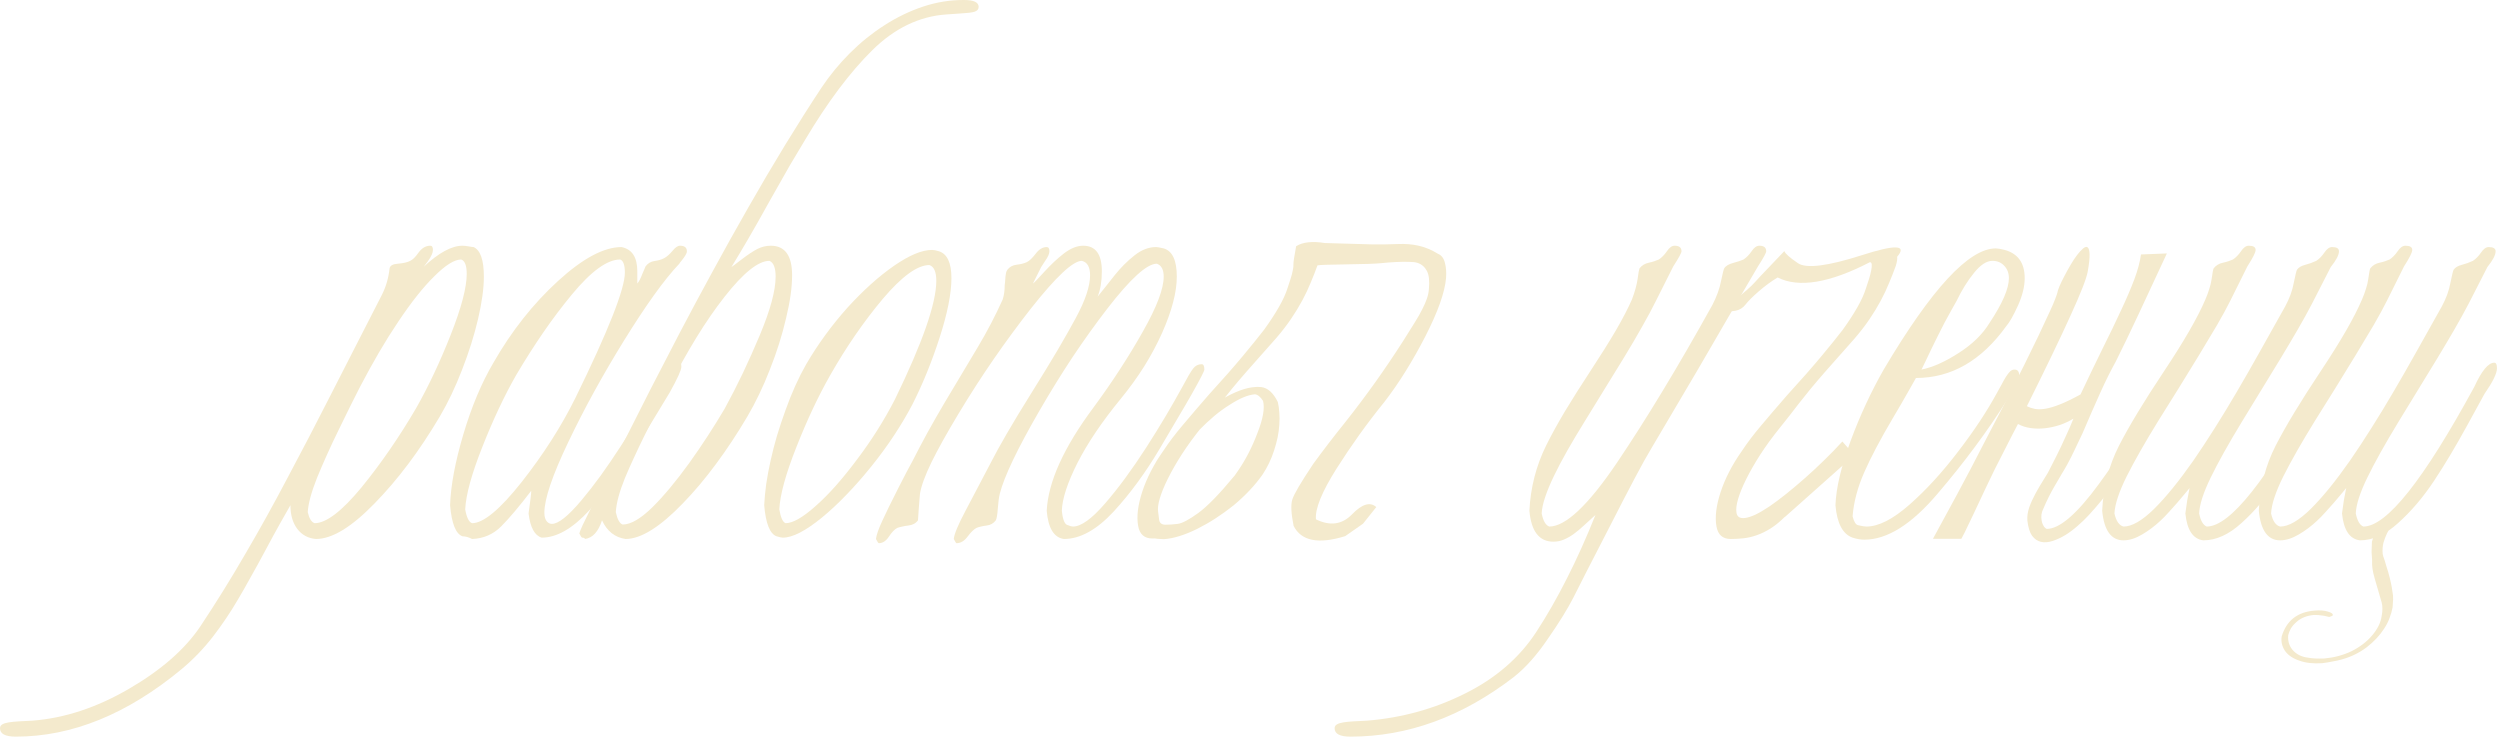 <?xml version="1.0" encoding="UTF-8"?> <svg xmlns="http://www.w3.org/2000/svg" width="354" height="105" viewBox="0 0 354 105" fill="none"><path d="M65.302 36.745C64.35 36.745 63.081 37.538 61.495 39.125C59.924 40.664 58.218 42.813 56.378 45.574C55.458 46.939 54.553 48.382 53.665 49.905C52.776 51.428 51.88 53.055 50.976 54.784C50.579 55.561 50.127 56.458 49.619 57.473C49.127 58.489 48.572 59.623 47.953 60.876C47.335 62.13 46.771 63.328 46.264 64.47C45.756 65.596 45.296 66.667 44.883 67.683C44.09 69.682 43.654 71.292 43.575 72.514C43.781 73.418 44.106 73.942 44.55 74.084C46.184 74.084 48.398 72.395 51.19 69.015C53.982 65.588 56.576 61.82 58.972 57.711C60.685 54.681 62.296 51.262 63.803 47.454C65.326 43.599 66.088 40.711 66.088 38.792C66.088 37.602 65.826 36.919 65.302 36.745ZM54.093 41.719C54.664 40.577 55.021 39.339 55.164 38.006C55.228 37.61 55.624 37.388 56.354 37.34C56.719 37.308 57.044 37.261 57.33 37.197C57.631 37.134 57.885 37.046 58.091 36.935C58.456 36.761 58.853 36.364 59.281 35.745C59.757 35.111 60.305 34.794 60.923 34.794C61.177 34.794 61.304 34.992 61.304 35.389C61.304 35.785 61.074 36.309 60.614 36.959C60.17 37.562 59.948 37.848 59.948 37.816C62.105 35.801 63.954 34.794 65.493 34.794C65.604 34.794 65.731 34.801 65.873 34.817C66.032 34.833 66.199 34.857 66.373 34.889C66.548 34.92 66.691 34.944 66.802 34.96C66.928 34.976 67.016 34.984 67.063 34.984C68.031 35.428 68.515 36.824 68.515 39.172C68.515 40.838 68.237 42.853 67.682 45.217C67.143 47.518 66.389 49.905 65.421 52.38C64.485 54.808 63.438 57.005 62.28 58.972C59.408 63.827 56.322 67.936 53.022 71.3C49.77 74.648 47.009 76.321 44.741 76.321C43.63 76.226 42.749 75.75 42.099 74.894C41.449 74.037 41.123 72.918 41.123 71.538C40.711 72.252 40.211 73.132 39.624 74.18C39.037 75.227 38.363 76.464 37.601 77.892C36.84 79.32 36.134 80.605 35.483 81.747C34.849 82.906 34.261 83.937 33.722 84.841C32.659 86.666 31.469 88.435 30.152 90.148C28.82 91.862 27.344 93.393 25.726 94.741C18.031 101.119 10.201 104.308 2.237 104.308C0.746 104.308 0 103.911 0 103.118C0 102.88 0.111 102.698 0.333 102.571C0.539 102.444 0.849 102.349 1.261 102.285C1.658 102.222 2.134 102.174 2.689 102.142C3.244 102.127 3.871 102.095 4.569 102.047C9.139 101.698 13.708 100.191 18.277 97.526C22.83 94.876 26.194 91.933 28.367 88.696C30.573 85.381 32.691 81.969 34.722 78.463C36.768 74.973 38.775 71.356 40.742 67.611C41.742 65.739 42.734 63.859 43.717 61.971C44.701 60.067 45.693 58.14 46.692 56.188C47.692 54.237 48.802 52.063 50.024 49.667C51.245 47.272 52.602 44.622 54.093 41.719Z" fill="#F4EACD"></path><path d="M81.485 56.331C86.15 46.812 88.482 40.902 88.482 38.601C88.482 37.522 88.26 36.904 87.815 36.745C85.991 36.745 83.714 38.395 80.985 41.695C79.605 43.361 78.264 45.138 76.963 47.026C75.662 48.914 74.369 50.945 73.084 53.118C71.403 56.069 69.808 59.456 68.301 63.28C66.778 67.119 65.969 70.07 65.873 72.133C66.08 73.291 66.405 73.942 66.849 74.084C68.451 74.084 70.792 72.141 73.87 68.254C76.963 64.319 79.502 60.345 81.485 56.331ZM77.487 73.894C77.677 74.084 77.899 74.18 78.153 74.18C79.058 74.18 80.43 73.093 82.27 70.919C83.191 69.825 84.119 68.635 85.055 67.35C85.991 66.049 86.943 64.652 87.91 63.161C88.894 61.654 89.806 60.194 90.647 58.782C91.504 57.354 92.313 55.958 93.075 54.594C93.408 54.07 93.694 53.61 93.931 53.213C94.185 52.801 94.423 52.452 94.645 52.166C94.868 51.865 95.098 51.635 95.336 51.476C95.589 51.302 95.875 51.198 96.192 51.167C96.383 51.167 96.478 51.428 96.478 51.952C96.478 52.396 95.93 53.602 94.836 55.569C94.233 56.585 93.527 57.751 92.718 59.068C91.924 60.385 91.02 61.86 90.005 63.494C87.974 66.762 85.785 69.69 83.436 72.276C81.073 74.846 78.828 76.131 76.702 76.131C75.702 75.83 75.083 74.687 74.845 72.704C74.972 71.8 75.067 71.086 75.131 70.562C75.194 70.023 75.226 69.666 75.226 69.491C73.513 71.728 72.093 73.41 70.966 74.537C69.84 75.663 68.467 76.258 66.849 76.321C66.357 76.067 65.905 75.941 65.493 75.941C64.541 75.607 63.954 74.14 63.732 71.538C63.827 68.746 64.453 65.398 65.612 61.495C66.77 57.592 68.19 54.213 69.871 51.357C72.442 46.867 75.488 43.012 79.01 39.791C82.516 36.586 85.515 34.984 88.006 34.984C89.497 35.285 90.243 36.428 90.243 38.411V40.148C90.497 39.847 90.727 39.41 90.933 38.839C91.06 38.538 91.163 38.3 91.242 38.125C91.322 37.935 91.377 37.8 91.409 37.721C91.726 37.292 92.147 37.038 92.67 36.959C92.924 36.927 93.162 36.88 93.384 36.816C93.622 36.753 93.844 36.666 94.05 36.555C94.431 36.348 94.82 36.007 95.217 35.531C95.613 35.039 95.97 34.794 96.287 34.794C96.938 34.794 97.263 35.055 97.263 35.579C97.279 35.674 97.239 35.809 97.144 35.983C97.065 36.142 96.962 36.309 96.835 36.483C96.708 36.658 96.581 36.824 96.454 36.983C96.327 37.126 96.24 37.245 96.192 37.34C95.098 38.498 93.908 39.974 92.623 41.766C91.338 43.559 89.933 45.685 88.41 48.144C86.887 50.603 85.467 53.031 84.15 55.427C82.834 57.822 81.604 60.218 80.462 62.614C78.209 67.326 77.082 70.657 77.082 72.609C77.082 73.196 77.217 73.624 77.487 73.894Z" fill="#F4EACD"></path><path d="M103.57 37.816C103.617 37.8 104.093 37.443 104.998 36.745C105.886 36.063 106.64 35.563 107.258 35.246C107.861 34.944 108.488 34.794 109.138 34.794C111.153 34.794 112.161 36.19 112.161 38.982C112.161 40.696 111.875 42.726 111.304 45.074C110.749 47.47 109.987 49.882 109.02 52.309C108.544 53.547 108.036 54.721 107.496 55.831C106.973 56.926 106.418 57.973 105.831 58.972C104.387 61.416 102.903 63.661 101.38 65.707C99.873 67.754 98.302 69.618 96.668 71.3C93.432 74.648 90.735 76.321 88.577 76.321C87.07 76.099 85.959 75.219 85.245 73.68C84.722 75.298 83.912 76.179 82.818 76.321C82.818 76.195 82.691 76.131 82.437 76.131C82.358 76.131 82.223 75.933 82.032 75.536C82.064 75.377 82.223 74.981 82.508 74.346C82.81 73.712 83.238 72.839 83.793 71.728C84.317 70.665 84.975 69.341 85.769 67.754C86.562 66.168 87.498 64.287 88.577 62.114C90.719 57.814 93.265 52.84 96.216 47.192C97.707 44.352 99.254 41.465 100.857 38.53C102.459 35.579 104.149 32.549 105.926 29.439C109.448 23.251 112.922 17.564 116.349 12.376C117.508 10.646 118.84 9.028 120.347 7.521C121.871 5.998 123.505 4.681 125.25 3.57C126.995 2.444 128.82 1.563 130.723 0.929C132.643 0.294 134.579 -0.015 136.53 0.001C137.895 0.001 138.577 0.326 138.577 0.976C138.577 1.309 138.379 1.54 137.982 1.666C137.601 1.778 136.959 1.857 136.054 1.904C135.166 1.952 134.476 2 133.984 2.047C130.16 2.317 126.678 3.999 123.536 7.092C120.363 10.218 117.19 14.446 114.017 19.777C113.414 20.761 112.684 21.982 111.828 23.442C110.987 24.901 110.011 26.623 108.901 28.606C107.806 30.589 106.814 32.342 105.926 33.865C105.037 35.389 104.252 36.705 103.57 37.816ZM108.948 36.935C107.377 36.935 105.259 38.633 102.594 42.028C101.261 43.726 99.936 45.645 98.62 47.787C97.303 49.929 95.97 52.325 94.622 54.974C94.019 56.18 93.44 57.338 92.884 58.449C92.329 59.544 91.79 60.615 91.266 61.662C90.758 62.693 90.275 63.708 89.814 64.708C89.354 65.692 88.918 66.675 88.505 67.659C87.712 69.61 87.276 71.229 87.197 72.514C87.419 73.545 87.744 74.132 88.172 74.275C89.299 74.275 90.695 73.466 92.361 71.847C93.995 70.229 95.74 68.135 97.596 65.565C98.517 64.279 99.389 63.002 100.214 61.733C101.039 60.464 101.832 59.187 102.594 57.902C103.514 56.22 104.387 54.514 105.212 52.785C106.037 51.04 106.83 49.263 107.592 47.454C109.083 43.884 109.829 41.124 109.829 39.172C109.829 37.919 109.535 37.173 108.948 36.935Z" fill="#F4EACD"></path><path d="M109.971 75.941C109.02 75.607 108.432 74.14 108.21 71.538C108.258 70.602 108.353 69.602 108.496 68.539C108.655 67.476 108.861 66.374 109.115 65.231C109.369 64.073 109.67 62.899 110.019 61.709C110.384 60.504 110.789 59.29 111.233 58.068C112.105 55.625 113.081 53.459 114.16 51.571C115.81 48.747 117.753 46.082 119.99 43.575C121.117 42.338 122.228 41.227 123.322 40.243C124.417 39.26 125.512 38.387 126.606 37.626C128.764 36.134 130.557 35.389 131.985 35.389C132.223 35.389 132.548 35.452 132.96 35.579C134.135 35.96 134.722 37.229 134.722 39.387C134.722 41.56 134.158 44.384 133.032 47.859C131.921 51.286 130.636 54.435 129.177 57.307C128.399 58.782 127.527 60.25 126.559 61.709C125.607 63.153 124.536 64.613 123.346 66.088C122.156 67.564 120.982 68.896 119.824 70.086C118.682 71.276 117.531 72.347 116.373 73.299C114.057 75.187 112.216 76.131 110.852 76.131C110.677 76.131 110.384 76.067 109.971 75.941ZM111.233 74.084C112.264 74.084 113.692 73.267 115.516 71.633C116.452 70.808 117.404 69.848 118.372 68.754C119.34 67.659 120.34 66.421 121.371 65.041C123.433 62.312 125.218 59.48 126.725 56.545C130.628 48.533 132.58 42.941 132.58 39.767C132.58 38.498 132.254 37.752 131.604 37.53C129.906 37.53 127.701 39.133 124.988 42.338C122.291 45.558 119.816 49.152 117.563 53.118C115.881 56.069 114.287 59.456 112.78 63.28C111.257 67.119 110.447 70.07 110.352 72.133C110.543 73.275 110.836 73.926 111.233 74.084Z" fill="#F4EACD"></path><path d="M130.271 69.896C130.24 70.245 130.208 70.618 130.176 71.014C130.144 71.395 130.113 71.808 130.081 72.252C130.033 73.156 130.002 73.632 129.986 73.68C129.668 74.108 129.208 74.354 128.605 74.418C128.304 74.449 128.026 74.497 127.773 74.56C127.519 74.608 127.281 74.671 127.059 74.751C126.662 74.957 126.265 75.37 125.869 75.988C125.456 76.607 124.98 76.916 124.441 76.916C124.377 76.916 124.242 76.718 124.036 76.321C124.1 75.75 124.409 74.87 124.964 73.68C125.52 72.474 126.257 70.967 127.178 69.158C127.638 68.254 128.034 67.484 128.367 66.85C128.717 66.215 128.994 65.7 129.2 65.303C129.867 63.986 130.573 62.645 131.318 61.281C132.08 59.901 132.897 58.473 133.77 56.997C134.658 55.522 135.483 54.142 136.245 52.856C137.022 51.555 137.752 50.334 138.434 49.191C139.116 48.049 139.751 46.915 140.338 45.788C140.925 44.662 141.472 43.535 141.98 42.409C142.17 41.822 142.266 41.14 142.266 40.362C142.313 40.077 142.337 39.831 142.337 39.625C142.353 39.418 142.369 39.236 142.385 39.077C142.4 38.903 142.424 38.752 142.456 38.625C142.488 38.482 142.551 38.34 142.646 38.197C142.964 37.784 143.4 37.546 143.955 37.483C144.526 37.419 145.002 37.3 145.383 37.126C145.748 36.951 146.169 36.555 146.644 35.936C147.12 35.301 147.644 34.984 148.215 34.984C148.469 34.984 148.596 35.182 148.596 35.579C148.596 35.928 148.398 36.38 148.001 36.935C147.62 37.507 147.43 37.8 147.43 37.816L146.644 39.387C146.518 39.64 146.422 39.831 146.359 39.958C146.295 40.085 146.264 40.148 146.264 40.148C146.375 40.1 146.89 39.569 147.811 38.554C148.763 37.507 149.699 36.626 150.619 35.912C151.587 35.166 152.507 34.794 153.379 34.794C155.14 34.794 156.021 35.999 156.021 38.411C156.021 39.823 155.823 41.021 155.426 42.004C155.791 41.544 156.172 41.068 156.568 40.577C156.965 40.069 157.385 39.537 157.83 38.982C158.274 38.427 158.726 37.919 159.186 37.459C159.662 36.983 160.154 36.547 160.662 36.15C161.645 35.373 162.661 34.984 163.708 34.984C163.882 34.984 164.239 35.047 164.779 35.174C166.016 35.539 166.635 36.872 166.635 39.172C166.635 41.362 165.937 44.027 164.541 47.169C163.827 48.755 162.986 50.326 162.018 51.881C161.05 53.42 159.924 54.974 158.639 56.545C156.037 59.718 154.014 62.717 152.57 65.541C151.142 68.381 150.405 70.641 150.357 72.323C150.484 73.624 150.777 74.306 151.238 74.37C151.523 74.497 151.753 74.56 151.928 74.56C153.07 74.56 154.577 73.481 156.449 71.324C157.401 70.229 158.361 69.023 159.329 67.706C160.297 66.39 161.288 64.946 162.304 63.375C163.319 61.789 164.247 60.289 165.088 58.877C165.929 57.449 166.706 56.085 167.42 54.784C167.785 54.118 168.087 53.57 168.325 53.142C168.578 52.714 168.785 52.396 168.943 52.19C169.261 51.778 169.665 51.571 170.157 51.571C170.411 51.571 170.538 51.825 170.538 52.333C170.538 52.539 169.951 53.681 168.777 55.76C168.222 56.743 167.555 57.886 166.778 59.187C166.016 60.488 165.152 61.955 164.184 63.589C163.216 65.224 162.193 66.778 161.114 68.254C160.051 69.713 158.916 71.102 157.711 72.418C155.299 75.02 152.943 76.321 150.643 76.321C149.231 76.115 148.421 74.782 148.215 72.323C148.421 68.23 150.627 63.359 154.831 57.711C156.211 55.839 157.481 54.007 158.639 52.214C159.813 50.405 160.884 48.636 161.852 46.907C163.803 43.464 164.779 40.886 164.779 39.172C164.779 38.173 164.453 37.562 163.803 37.34C162.407 37.34 160.067 39.466 156.783 43.718C155.132 45.86 153.506 48.129 151.904 50.524C150.317 52.92 148.739 55.474 147.168 58.187C144.058 63.566 142.194 67.469 141.575 69.896C141.449 70.404 141.353 71.11 141.29 72.014C141.226 72.902 141.131 73.458 141.004 73.68C140.687 74.108 140.251 74.354 139.695 74.418C139.41 74.449 139.148 74.497 138.91 74.56C138.672 74.608 138.458 74.671 138.268 74.751C137.887 74.957 137.466 75.37 137.006 75.988C136.546 76.607 136.023 76.916 135.436 76.916C135.388 76.916 135.261 76.718 135.055 76.321C135.118 75.623 135.681 74.275 136.744 72.276C137.268 71.276 137.831 70.205 138.434 69.063C139.037 67.905 139.695 66.651 140.409 65.303C140.901 64.335 141.615 63.042 142.551 61.424C143.487 59.805 144.669 57.854 146.097 55.569C147.525 53.285 148.755 51.27 149.786 49.525C150.817 47.764 151.666 46.264 152.332 45.027C153.681 42.536 154.355 40.521 154.355 38.982C154.355 37.808 153.966 37.126 153.189 36.935C151.936 36.935 149.524 39.196 145.954 43.718C144.177 45.987 142.432 48.358 140.719 50.834C139.021 53.293 137.355 55.879 135.721 58.592C134.087 61.305 132.81 63.597 131.89 65.469C130.985 67.341 130.446 68.817 130.271 69.896Z" fill="#F4EACD"></path><path d="M187.601 34.413C190.584 34.508 192.781 34.571 194.193 34.603C195.621 34.619 196.867 34.603 197.93 34.556C198.993 34.508 199.976 34.587 200.881 34.794C201.801 35 202.713 35.381 203.617 35.936C204.109 36.142 204.434 36.562 204.593 37.197C204.768 37.816 204.823 38.546 204.76 39.387C204.585 41.401 203.609 44.146 201.833 47.621C200.944 49.35 200.016 50.992 199.048 52.547C198.096 54.086 197.081 55.553 196.002 56.95C194.78 58.457 193.606 59.996 192.48 61.566C191.369 63.121 190.29 64.724 189.243 66.374C187.165 69.674 186.197 72.061 186.34 73.537C188.339 74.521 190.044 74.283 191.456 72.823C192.869 71.363 194.011 71.022 194.883 71.8L193.003 74.156L190.481 75.917C186.689 77.091 184.254 76.607 183.175 74.465C182.826 72.72 182.762 71.482 182.984 70.753C183.206 70.007 184.198 68.317 185.959 65.684C187.355 63.764 188.878 61.781 190.528 59.734C192.02 57.846 193.432 55.966 194.764 54.094C196.097 52.222 197.414 50.27 198.715 48.239C199.334 47.272 199.865 46.423 200.309 45.693C200.77 44.963 201.134 44.321 201.404 43.766C201.69 43.21 201.904 42.718 202.047 42.29C202.205 41.846 202.301 41.394 202.332 40.934C202.443 39.791 202.348 38.934 202.047 38.363C201.745 37.792 201.301 37.411 200.714 37.221C200.428 37.126 200.016 37.078 199.476 37.078C198.953 37.062 198.35 37.07 197.668 37.102C197.001 37.134 196.288 37.189 195.526 37.269C194.764 37.348 193.13 37.403 190.624 37.435C188.133 37.467 186.776 37.514 186.554 37.578C186.268 38.371 185.951 39.18 185.602 40.005C185.269 40.83 184.872 41.671 184.412 42.528C183.952 43.385 183.421 44.257 182.818 45.146C182.215 46.034 181.517 46.939 180.724 47.859L176.511 52.618C175.75 53.491 175.067 54.292 174.465 55.022C173.878 55.736 173.338 56.41 172.846 57.045C172.354 57.679 171.894 58.274 171.466 58.83C171.038 59.385 170.609 59.924 170.181 60.448C169.102 61.781 168.158 63.074 167.349 64.327C166.556 65.565 165.897 66.715 165.374 67.778C164.85 68.825 164.469 69.753 164.231 70.562C163.993 71.371 163.914 72.014 163.993 72.49C164.025 72.775 164.073 73.148 164.136 73.608C164.2 74.069 164.501 74.299 165.04 74.299C165.58 74.299 166.159 74.259 166.778 74.18C167.397 74.1 168.356 73.593 169.657 72.656C170.958 71.704 172.632 69.991 174.679 67.516C176.741 65.025 178.122 64.533 178.82 66.041L170.8 73.18L170.871 73.085C170.173 73.783 169.483 74.346 168.801 74.775C168.134 75.187 167.476 75.504 166.825 75.726C166.191 75.948 165.564 76.091 164.945 76.155C164.342 76.218 163.755 76.25 163.184 76.25C162.042 76.25 161.368 75.655 161.161 74.465C160.923 73.148 161.122 71.522 161.756 69.587C162.391 67.667 163.383 65.747 164.731 63.827C165.493 62.669 166.405 61.463 167.468 60.21C168.531 58.941 169.76 57.505 171.157 55.903C173.14 53.729 174.758 51.889 176.011 50.381C177.265 48.874 178.264 47.637 179.01 46.669C179.835 45.526 180.533 44.456 181.104 43.456C181.675 42.457 182.088 41.544 182.342 40.719C182.485 40.323 182.619 39.91 182.746 39.482C182.889 39.038 182.992 38.641 183.056 38.292C183.135 37.927 183.167 37.633 183.151 37.411C183.135 37.173 183.262 36.325 183.532 34.865C184.452 34.278 185.808 34.127 187.601 34.413ZM178.582 54.808C179.518 54.919 180.303 55.625 180.938 56.926C181.049 57.386 181.12 57.886 181.152 58.425C181.199 58.965 181.199 59.528 181.152 60.115C181.12 60.702 181.041 61.305 180.914 61.923C180.787 62.526 180.62 63.145 180.414 63.78C180.002 65.049 179.454 66.191 178.772 67.207C177.725 68.698 176.368 70.142 174.703 71.538C173.846 72.22 172.989 72.839 172.132 73.394C171.276 73.95 170.403 74.449 169.515 74.894C167.738 75.766 166.175 76.25 164.826 76.345C164.62 76.345 164.319 76.329 163.922 76.298C162.732 76.202 161.963 75.615 161.614 74.537C161.249 73.458 161.296 72.022 161.756 70.229C162.216 68.452 162.883 66.81 163.755 65.303C164.231 64.525 164.795 63.748 165.445 62.971C166.111 62.177 166.865 61.376 167.706 60.567C168.578 59.758 169.443 59.02 170.3 58.354C171.172 57.687 172.077 57.084 173.013 56.545C174.853 55.466 176.408 54.887 177.677 54.808C177.852 54.776 178.153 54.776 178.582 54.808ZM177.701 55.831C176.717 55.91 175.52 56.41 174.108 57.33C173.362 57.791 172.632 58.322 171.918 58.925C171.204 59.528 170.474 60.21 169.729 60.972C168.269 62.447 167.079 63.962 166.159 65.517C163.89 69.737 163.026 72.633 163.565 74.203C163.787 74.838 164.215 75.195 164.85 75.274C166.453 75.163 168.245 74.227 170.229 72.466C172.196 70.705 173.893 68.761 175.321 66.635C176.4 65.065 177.312 63.288 178.058 61.305C178.851 59.29 179.113 57.775 178.843 56.759C178.479 56.188 178.098 55.879 177.701 55.831Z" fill="#F4EACD"></path><path d="M225.916 72.918C225.329 73.442 224.79 73.934 224.298 74.394C223.806 74.854 223.322 75.258 222.846 75.607C222.386 75.941 221.926 76.202 221.466 76.393C221.006 76.599 220.506 76.702 219.967 76.702C217.952 76.702 216.817 75.243 216.564 72.323C216.722 69.039 217.516 65.953 218.943 63.066C219.657 61.622 220.538 60.02 221.585 58.259C222.648 56.498 223.878 54.554 225.274 52.428C226.67 50.302 227.852 48.414 228.82 46.764C229.787 45.098 230.541 43.647 231.08 42.409C231.493 41.33 231.763 40.354 231.89 39.482C231.953 39.069 232.001 38.744 232.032 38.506C232.08 38.252 232.12 38.086 232.151 38.006C232.485 37.578 232.929 37.308 233.484 37.197C233.786 37.134 234.047 37.062 234.269 36.983C234.507 36.904 234.714 36.824 234.888 36.745C235.301 36.475 235.681 36.087 236.031 35.579C236.38 35.055 236.744 34.794 237.125 34.794C237.776 34.794 238.101 35.055 238.101 35.579C238.101 35.801 237.712 36.515 236.935 37.721L234.484 42.599C233.944 43.694 233.294 44.908 232.532 46.24C231.786 47.573 230.93 49.033 229.962 50.619C228.994 52.206 228.042 53.753 227.106 55.26C226.186 56.751 225.274 58.235 224.369 59.71C223.465 61.17 222.648 62.542 221.918 63.827C221.188 65.112 220.562 66.302 220.038 67.397C219.515 68.476 219.102 69.468 218.801 70.372C218.499 71.26 218.333 72.038 218.301 72.704C218.507 73.751 218.864 74.37 219.372 74.56C221.688 74.56 224.885 71.546 228.962 65.517C231.009 62.487 233.151 59.123 235.388 55.427C237.641 51.714 240.005 47.629 242.48 43.17C243.099 41.965 243.503 40.846 243.694 39.815C243.916 38.752 244.066 38.149 244.146 38.006C244.352 37.657 244.788 37.395 245.455 37.221C246.057 37.062 246.533 36.904 246.882 36.745C247.295 36.475 247.676 36.087 248.025 35.579C248.374 35.055 248.739 34.794 249.12 34.794C249.77 34.794 250.095 35.055 250.095 35.579C250.095 35.801 249.707 36.515 248.929 37.721L245.502 43.575C244.058 46.082 242.377 48.977 240.457 52.261C238.537 55.53 236.356 59.226 233.912 63.351C233.246 64.446 232.429 65.914 231.461 67.754C230.493 69.579 229.343 71.8 228.011 74.418C226.678 77.019 225.575 79.161 224.703 80.843C223.846 82.541 223.211 83.794 222.799 84.603C221.974 86.221 220.76 88.181 219.158 90.481C217.587 92.798 215.969 94.606 214.303 95.907C207.005 101.508 199.31 104.308 191.219 104.308C189.727 104.308 188.981 103.911 188.981 103.118C188.981 102.88 189.093 102.698 189.315 102.571C189.521 102.444 189.83 102.349 190.243 102.285C190.639 102.222 191.115 102.174 191.671 102.142C192.226 102.127 192.853 102.095 193.551 102.047C198.501 101.651 203.141 100.365 207.473 98.192C211.804 96.034 215.159 93.131 217.539 89.482C219.062 87.15 220.514 84.611 221.894 81.866C223.291 79.122 224.631 76.139 225.916 72.918Z" fill="#F4EACD"></path><path d="M252.761 73.156C252.063 73.854 251.372 74.418 250.69 74.846C250.024 75.258 249.365 75.576 248.715 75.798C248.08 76.02 247.454 76.163 246.835 76.226C246.232 76.29 245.645 76.321 245.074 76.321C243.931 76.321 243.257 75.726 243.051 74.537C242.813 73.22 243.011 71.594 243.646 69.658C244.281 67.738 245.272 65.819 246.621 63.899C247.382 62.741 248.294 61.535 249.357 60.281C250.42 59.012 251.65 57.576 253.046 55.974C255.029 53.8 256.648 51.96 257.901 50.453C259.154 48.946 260.154 47.708 260.9 46.74C261.725 45.598 262.423 44.527 262.994 43.528C263.565 42.528 263.978 41.616 264.231 40.791C264.374 40.394 264.509 39.981 264.636 39.553C264.779 39.109 264.882 38.712 264.945 38.363C265.025 37.998 265.056 37.705 265.04 37.483C265.025 37.245 264.937 37.126 264.779 37.126C259.067 40.077 254.712 40.799 251.713 39.291C250.793 39.847 249.897 40.505 249.024 41.267C248.152 42.028 247.533 42.647 247.168 43.123C246.803 43.599 246.327 43.892 245.74 44.003C245.153 44.099 244.638 44.146 244.193 44.146C243.765 44.146 244.241 43.599 245.621 42.504C247.001 41.409 247.953 40.569 248.477 39.981C249.016 39.379 249.595 38.76 250.214 38.125C250.833 37.491 251.65 36.634 252.665 35.555C252.776 35.904 253.419 36.475 254.593 37.269C255.767 38.062 258.766 37.689 263.589 36.15C268.412 34.595 270.094 34.667 268.634 36.364C268.682 36.65 268.618 37.078 268.444 37.649C268.158 38.443 267.841 39.252 267.492 40.077C267.159 40.902 266.762 41.743 266.302 42.599C265.842 43.456 265.31 44.329 264.707 45.217C264.104 46.106 263.406 47.01 262.613 47.93L258.401 52.69C257.639 53.562 256.957 54.364 256.354 55.093C255.767 55.807 255.228 56.482 254.736 57.116C254.244 57.751 253.784 58.346 253.356 58.901C252.927 59.456 252.499 59.996 252.07 60.519C250.992 61.852 250.048 63.145 249.238 64.398C248.445 65.636 247.787 66.786 247.263 67.849C246.74 68.896 246.359 69.825 246.121 70.634C245.883 71.443 245.804 72.085 245.883 72.561C245.915 72.847 246.026 73.061 246.216 73.204C246.422 73.347 246.716 73.394 247.097 73.347C247.477 73.299 247.953 73.148 248.525 72.894C249.096 72.625 249.762 72.236 250.524 71.728C251.222 71.252 251.999 70.673 252.856 69.991C253.728 69.293 254.625 68.539 255.545 67.73C256.465 66.921 257.377 66.072 258.282 65.184C259.202 64.295 260.067 63.407 260.876 62.518L262.684 64.565L260.709 66.112L252.689 73.251L252.761 73.156Z" fill="#F4EACD"></path><path d="M284.079 46.193C280.557 51.079 276.297 53.523 271.299 53.523C271.093 53.904 270.72 54.562 270.181 55.498C269.657 56.434 268.943 57.664 268.039 59.187C266.246 62.217 264.89 64.787 263.97 66.897C263.033 69.023 262.486 71.094 262.327 73.109C262.518 73.886 262.78 74.306 263.113 74.37C263.652 74.497 264.041 74.56 264.279 74.56C265.992 74.56 268.023 73.529 270.371 71.467C272.735 69.388 275.052 66.858 277.32 63.875C278.463 62.384 279.478 60.964 280.366 59.615C281.255 58.267 282.032 56.981 282.699 55.76C282.968 55.284 283.214 54.84 283.436 54.427C283.659 53.999 283.865 53.634 284.055 53.332C284.261 53.015 284.452 52.769 284.626 52.595C284.817 52.42 285.023 52.333 285.245 52.333C285.689 52.333 285.911 52.595 285.911 53.118C285.911 53.483 285.364 54.625 284.269 56.545C282.826 58.83 281.279 61.083 279.629 63.304C277.995 65.509 276.241 67.706 274.369 69.896C270.689 74.243 267.23 76.417 263.993 76.417C263.47 76.417 262.914 76.321 262.327 76.131C260.931 75.639 260.122 74.108 259.9 71.538C259.995 69.079 260.709 66.049 262.042 62.447C262.708 60.638 263.43 58.901 264.208 57.235C264.985 55.553 265.826 53.919 266.73 52.333C273.505 40.894 278.796 35.174 282.604 35.174C282.873 35.174 283.294 35.246 283.865 35.389C285.753 35.912 286.697 37.245 286.697 39.387C286.697 40.561 286.379 41.854 285.745 43.266C285.094 44.694 284.539 45.669 284.079 46.193ZM277.059 42.599C276.836 42.996 276.583 43.448 276.297 43.956C276.011 44.464 275.694 45.043 275.345 45.693C275.012 46.344 274.695 46.97 274.393 47.573C274.092 48.176 273.806 48.755 273.536 49.31C273.267 49.866 273.013 50.397 272.775 50.905C272.537 51.413 272.307 51.889 272.085 52.333C273.655 52.016 275.401 51.238 277.32 50.001C279.272 48.763 280.739 47.335 281.723 45.717C283.548 42.972 284.46 40.862 284.46 39.387C284.46 38.673 284.238 38.086 283.793 37.626C283.365 37.165 282.81 36.935 282.128 36.935C281.303 36.935 280.438 37.499 279.534 38.625C278.613 39.752 277.788 41.076 277.059 42.599Z" fill="#F4EACD"></path><path d="M278.201 75.393L277.725 76.298H273.703C274.75 74.378 275.892 72.276 277.13 69.991C278.367 67.706 279.708 65.152 281.152 62.328C283.278 58.298 285.094 54.768 286.602 51.738C288.109 48.708 289.338 46.137 290.29 44.027C290.608 43.345 290.846 42.79 291.004 42.361C291.179 41.917 291.282 41.624 291.314 41.481C291.345 41.275 291.449 40.957 291.623 40.529C291.813 40.085 292.043 39.609 292.313 39.101C292.583 38.578 292.876 38.046 293.194 37.507C293.511 36.967 293.82 36.499 294.122 36.102C294.439 35.69 294.725 35.381 294.979 35.174C295.248 34.952 295.463 34.905 295.621 35.032C295.78 35.158 295.867 35.492 295.883 36.031C295.899 36.571 295.812 37.38 295.621 38.459C295.447 39.442 294.637 41.513 293.194 44.67C291.766 47.827 289.703 52.111 287.006 57.521C287.355 57.695 287.736 57.822 288.149 57.902C288.561 57.981 289.053 57.973 289.624 57.878C290.211 57.783 290.901 57.576 291.694 57.259C292.504 56.942 293.471 56.474 294.598 55.855C295.724 53.475 296.771 51.302 297.739 49.334C298.723 47.367 299.588 45.574 300.333 43.956C301.095 42.338 301.721 40.878 302.213 39.577C302.705 38.26 303.022 37.078 303.165 36.031L306.83 35.888C305.307 39.157 303.958 42.052 302.784 44.575C301.61 47.081 300.547 49.287 299.595 51.191C298.882 52.476 298.152 53.943 297.406 55.593C296.66 57.243 295.827 59.147 294.907 61.305C294.558 62.066 294.193 62.836 293.812 63.613C293.448 64.391 293.075 65.128 292.694 65.826C292.313 66.509 291.94 67.127 291.575 67.683C291.211 68.238 290.862 68.674 290.528 68.992C290.211 69.293 289.91 69.452 289.624 69.468C289.354 69.483 289.124 69.301 288.934 68.92C289.204 68.428 289.537 67.802 289.933 67.04C290.33 66.263 290.75 65.438 291.195 64.565C291.639 63.677 292.067 62.772 292.48 61.852C292.908 60.932 293.281 60.075 293.598 59.282C292.995 59.647 292.345 59.948 291.647 60.186C290.965 60.408 290.274 60.559 289.576 60.638C288.878 60.718 288.196 60.71 287.53 60.615C286.879 60.519 286.284 60.329 285.745 60.043C285.602 60.313 285.348 60.797 284.983 61.495C284.634 62.177 284.238 62.955 283.793 63.827C283.349 64.7 282.889 65.604 282.413 66.54C281.953 67.476 281.548 68.317 281.199 69.063C280.597 70.348 280.049 71.514 279.557 72.561C279.066 73.593 278.613 74.537 278.201 75.393ZM290.505 66.041C290.758 65.993 291.02 65.93 291.29 65.85C291.575 65.755 291.821 65.684 292.028 65.636C292.25 65.588 292.408 65.588 292.504 65.636C292.615 65.684 292.615 65.818 292.504 66.041C292.186 66.675 291.901 67.199 291.647 67.611C291.409 68.024 291.163 68.444 290.909 68.873C290.655 69.301 290.393 69.785 290.124 70.324C289.854 70.848 289.537 71.546 289.172 72.418C289.077 72.72 289.037 73.013 289.053 73.299C289.069 73.569 289.108 73.815 289.172 74.037C289.251 74.259 289.346 74.449 289.457 74.608C289.584 74.751 289.703 74.846 289.814 74.894C291.639 74.894 294.106 72.767 297.216 68.516C298.802 66.342 300.286 64.168 301.666 61.995C303.046 59.821 304.355 57.56 305.593 55.212C306.005 54.451 306.338 53.848 306.592 53.404C306.862 52.944 307.06 52.611 307.187 52.404C307.457 51.992 307.869 51.785 308.425 51.785C308.552 51.785 308.615 52.047 308.615 52.571C308.615 53.031 308.068 54.237 306.973 56.188C306.402 57.156 305.727 58.29 304.95 59.591C304.189 60.892 303.308 62.384 302.308 64.065C300.357 67.365 298.191 70.308 295.812 72.894C295.336 73.418 294.804 73.934 294.217 74.441C293.646 74.949 293.051 75.393 292.432 75.774C291.829 76.139 291.226 76.417 290.624 76.607C290.037 76.797 289.497 76.837 289.005 76.726C288.513 76.615 288.093 76.329 287.744 75.869C287.411 75.393 287.189 74.679 287.078 73.727C287.03 73.14 287.117 72.514 287.339 71.847C287.577 71.181 287.879 70.515 288.244 69.848C288.609 69.182 288.997 68.523 289.41 67.873C289.822 67.222 290.187 66.612 290.505 66.041Z" fill="#F4EACD"></path><path d="M323.584 43.385C324.203 42.242 324.607 41.132 324.798 40.053C325.02 38.958 325.171 38.34 325.25 38.197C325.472 37.879 325.853 37.649 326.392 37.507C326.947 37.364 327.479 37.173 327.987 36.935C328.399 36.666 328.78 36.277 329.129 35.769C329.478 35.246 329.843 34.984 330.224 34.984C330.874 34.984 331.199 35.182 331.199 35.579C331.199 36.102 330.811 36.848 330.033 37.816L327.392 42.98C326.789 44.138 326.115 45.36 325.369 46.645C324.623 47.93 323.814 49.295 322.941 50.738C321.196 53.578 319.364 56.577 317.444 59.734C315.524 62.891 314.049 65.533 313.018 67.659C311.986 69.785 311.447 71.467 311.399 72.704C311.606 73.735 311.963 74.354 312.47 74.56C315.77 74.56 321.006 67.968 328.177 54.784C329.224 52.499 330.168 51.357 331.009 51.357C331.263 51.357 331.39 51.619 331.39 52.142C331.39 52.872 330.803 54.078 329.629 55.76C329.581 55.839 328.764 57.33 327.178 60.234C326.368 61.709 325.575 63.097 324.798 64.398C324.02 65.7 323.243 66.937 322.465 68.111C320.927 70.427 319.237 72.411 317.396 74.061C315.604 75.695 313.803 76.512 311.994 76.512C310.535 76.337 309.686 75.068 309.448 72.704C309.527 72.054 309.614 71.435 309.71 70.848C309.821 70.245 309.932 69.666 310.043 69.111C309.868 69.333 309.63 69.618 309.329 69.967C309.043 70.3 308.694 70.713 308.282 71.205C307.869 71.681 307.465 72.133 307.068 72.561C306.687 72.99 306.299 73.386 305.902 73.751C305.109 74.497 304.252 75.139 303.332 75.679C302.396 76.234 301.515 76.512 300.69 76.512C298.945 76.512 297.937 75.116 297.668 72.323C297.747 70.641 297.985 69.039 298.382 67.516C298.778 65.977 299.334 64.51 300.048 63.113C301.46 60.353 303.586 56.839 306.426 52.571C309.265 48.303 311.217 44.916 312.28 42.409C312.502 41.901 312.684 41.409 312.827 40.934C312.986 40.458 313.097 39.997 313.16 39.553C313.287 38.633 313.383 38.117 313.446 38.006C313.779 37.578 314.223 37.308 314.779 37.197C315.08 37.134 315.342 37.062 315.564 36.983C315.802 36.904 316.008 36.824 316.183 36.745C316.595 36.475 316.976 36.087 317.325 35.579C317.674 35.055 318.039 34.794 318.42 34.794C319.07 34.794 319.396 34.992 319.396 35.389C319.396 35.737 319.007 36.515 318.229 37.721L315.802 42.599C315.294 43.615 314.668 44.765 313.922 46.05C313.176 47.319 312.32 48.747 311.352 50.334C310.384 51.92 309.424 53.483 308.472 55.022C307.52 56.545 306.568 58.068 305.616 59.591C303.744 62.622 302.253 65.239 301.142 67.445C300.048 69.65 299.468 71.403 299.405 72.704C299.643 73.783 300.071 74.402 300.69 74.56C301.88 74.56 303.324 73.727 305.021 72.061C306.703 70.396 308.559 68.111 310.59 65.208C311.606 63.732 312.613 62.201 313.613 60.615C314.628 59.012 315.651 57.33 316.683 55.569C317.73 53.792 318.816 51.897 319.943 49.882C321.085 47.867 322.299 45.701 323.584 43.385Z" fill="#F4EACD"></path><path d="M345.764 43.385C346.383 42.242 346.787 41.132 346.978 40.053C347.2 38.958 347.35 38.34 347.43 38.197C347.652 37.879 348.033 37.649 348.572 37.507C349.127 37.364 349.659 37.173 350.167 36.935C350.579 36.666 350.96 36.277 351.309 35.769C351.658 35.246 352.023 34.984 352.404 34.984C353.054 34.984 353.379 35.182 353.379 35.579C353.379 36.102 352.991 36.848 352.213 37.816L349.572 42.98C348.969 44.138 348.294 45.36 347.549 46.645C346.803 47.93 345.994 49.295 345.121 50.738C343.376 53.578 341.544 56.577 339.624 59.734C337.704 62.891 336.229 65.533 335.198 67.659C334.166 69.785 333.627 71.467 333.579 72.704C333.786 73.735 334.142 74.354 334.65 74.56C337.95 74.56 343.186 67.968 350.357 54.784C351.404 52.499 352.348 51.357 353.189 51.357C353.443 51.357 353.57 51.619 353.57 52.142C353.57 52.872 352.983 54.078 351.809 55.76C351.761 55.839 350.944 57.33 349.357 60.234C348.548 61.709 347.755 63.097 346.978 64.398C346.2 65.7 345.423 66.937 344.645 68.111C343.106 70.427 341.417 72.411 339.576 74.061C337.784 75.695 335.983 76.512 334.174 76.512C332.715 76.337 331.866 75.068 331.628 72.704C331.707 72.054 331.794 71.435 331.89 70.848C332.001 70.245 332.112 69.666 332.223 69.111C332.048 69.333 331.81 69.618 331.509 69.967C331.223 70.3 330.874 70.713 330.462 71.205C330.049 71.681 329.645 72.133 329.248 72.561C328.867 72.99 328.479 73.386 328.082 73.751C327.289 74.497 326.432 75.139 325.512 75.679C324.576 76.234 323.695 76.512 322.87 76.512C321.125 76.512 320.117 75.116 319.848 72.323C319.927 70.641 320.165 69.039 320.562 67.516C320.958 65.977 321.514 64.51 322.228 63.113C323.64 60.353 325.766 56.839 328.605 52.571C331.445 48.303 333.397 44.916 334.46 42.409C334.682 41.901 334.864 41.409 335.007 40.934C335.166 40.458 335.277 39.997 335.34 39.553C335.467 38.633 335.562 38.117 335.626 38.006C335.959 37.578 336.403 37.308 336.959 37.197C337.26 37.134 337.522 37.062 337.744 36.983C337.982 36.904 338.188 36.824 338.363 36.745C338.775 36.475 339.156 36.087 339.505 35.579C339.854 35.055 340.219 34.794 340.6 34.794C341.25 34.794 341.575 34.992 341.575 35.389C341.575 35.737 341.187 36.515 340.409 37.721L337.982 42.599C337.474 43.615 336.848 44.765 336.102 46.05C335.356 47.319 334.499 48.747 333.532 50.334C332.564 51.92 331.604 53.483 330.652 55.022C329.7 56.545 328.748 58.068 327.796 59.591C325.924 62.622 324.433 65.239 323.322 67.445C322.228 69.65 321.648 71.403 321.585 72.704C321.823 73.783 322.251 74.402 322.87 74.56C324.06 74.56 325.504 73.727 327.201 72.061C328.883 70.396 330.739 68.111 332.77 65.208C333.786 63.732 334.793 62.201 335.792 60.615C336.808 59.012 337.831 57.33 338.862 55.569C339.91 53.792 340.996 51.897 342.123 49.882C343.265 47.867 344.479 45.701 345.764 43.385ZM335.888 79.225C335.856 78.955 335.832 78.614 335.816 78.201C335.816 77.789 335.832 77.289 335.864 76.702C335.991 76.242 336.134 75.838 336.292 75.488C336.467 75.139 336.657 74.838 336.863 74.584C337.355 74.045 338.069 73.727 339.005 73.632C338.926 73.87 338.791 74.148 338.601 74.465C338.41 74.767 338.212 75.116 338.006 75.512C337.815 75.909 337.649 76.345 337.506 76.821C337.379 77.313 337.339 77.844 337.387 78.416C337.387 78.463 337.411 78.574 337.458 78.749C337.522 78.923 337.593 79.13 337.673 79.368C337.752 79.621 337.831 79.891 337.911 80.177C338.006 80.462 338.093 80.74 338.172 81.01C338.474 82.088 338.672 83.009 338.767 83.77C338.847 84.135 338.878 84.508 338.862 84.889C338.847 85.269 338.823 85.642 338.791 86.007C338.696 86.515 338.553 87.015 338.363 87.507C338.188 87.998 337.934 88.498 337.601 89.006C336.982 89.974 336.149 90.862 335.102 91.671C334.055 92.449 332.905 93.012 331.652 93.361C331.207 93.488 330.747 93.591 330.271 93.67C329.811 93.766 329.327 93.845 328.82 93.908C327.535 93.988 326.464 93.869 325.607 93.551C324.687 93.25 324.004 92.79 323.56 92.171C323.132 91.52 322.973 90.838 323.084 90.124C323.766 87.871 325.321 86.65 327.749 86.459C328.526 86.396 329.153 86.444 329.629 86.602C330.136 86.745 330.367 86.919 330.319 87.126C330.303 87.189 330.136 87.269 329.819 87.364C329.819 87.364 329.756 87.348 329.629 87.316C329.502 87.284 329.327 87.245 329.105 87.197C328.502 87.102 328.018 87.062 327.654 87.078C326.638 87.173 325.821 87.499 325.202 88.054C324.853 88.355 324.584 88.665 324.393 88.982C324.219 89.299 324.092 89.617 324.012 89.934C323.933 90.727 324.131 91.417 324.607 92.004C325.147 92.639 325.877 93.012 326.797 93.123C327.114 93.186 327.463 93.226 327.844 93.242C328.241 93.258 328.669 93.258 329.129 93.242C330.509 93.115 331.786 92.774 332.961 92.219C334.166 91.616 335.142 90.87 335.888 89.982C336.665 89.077 337.117 88.157 337.244 87.221C337.387 86.491 337.387 85.856 337.244 85.317C337.165 85.047 337.062 84.69 336.935 84.246C336.824 83.818 336.673 83.302 336.483 82.699C336.308 82.112 336.165 81.589 336.054 81.129C335.959 80.684 335.904 80.304 335.888 79.986V79.225Z" fill="#F4EACD"></path></svg> 